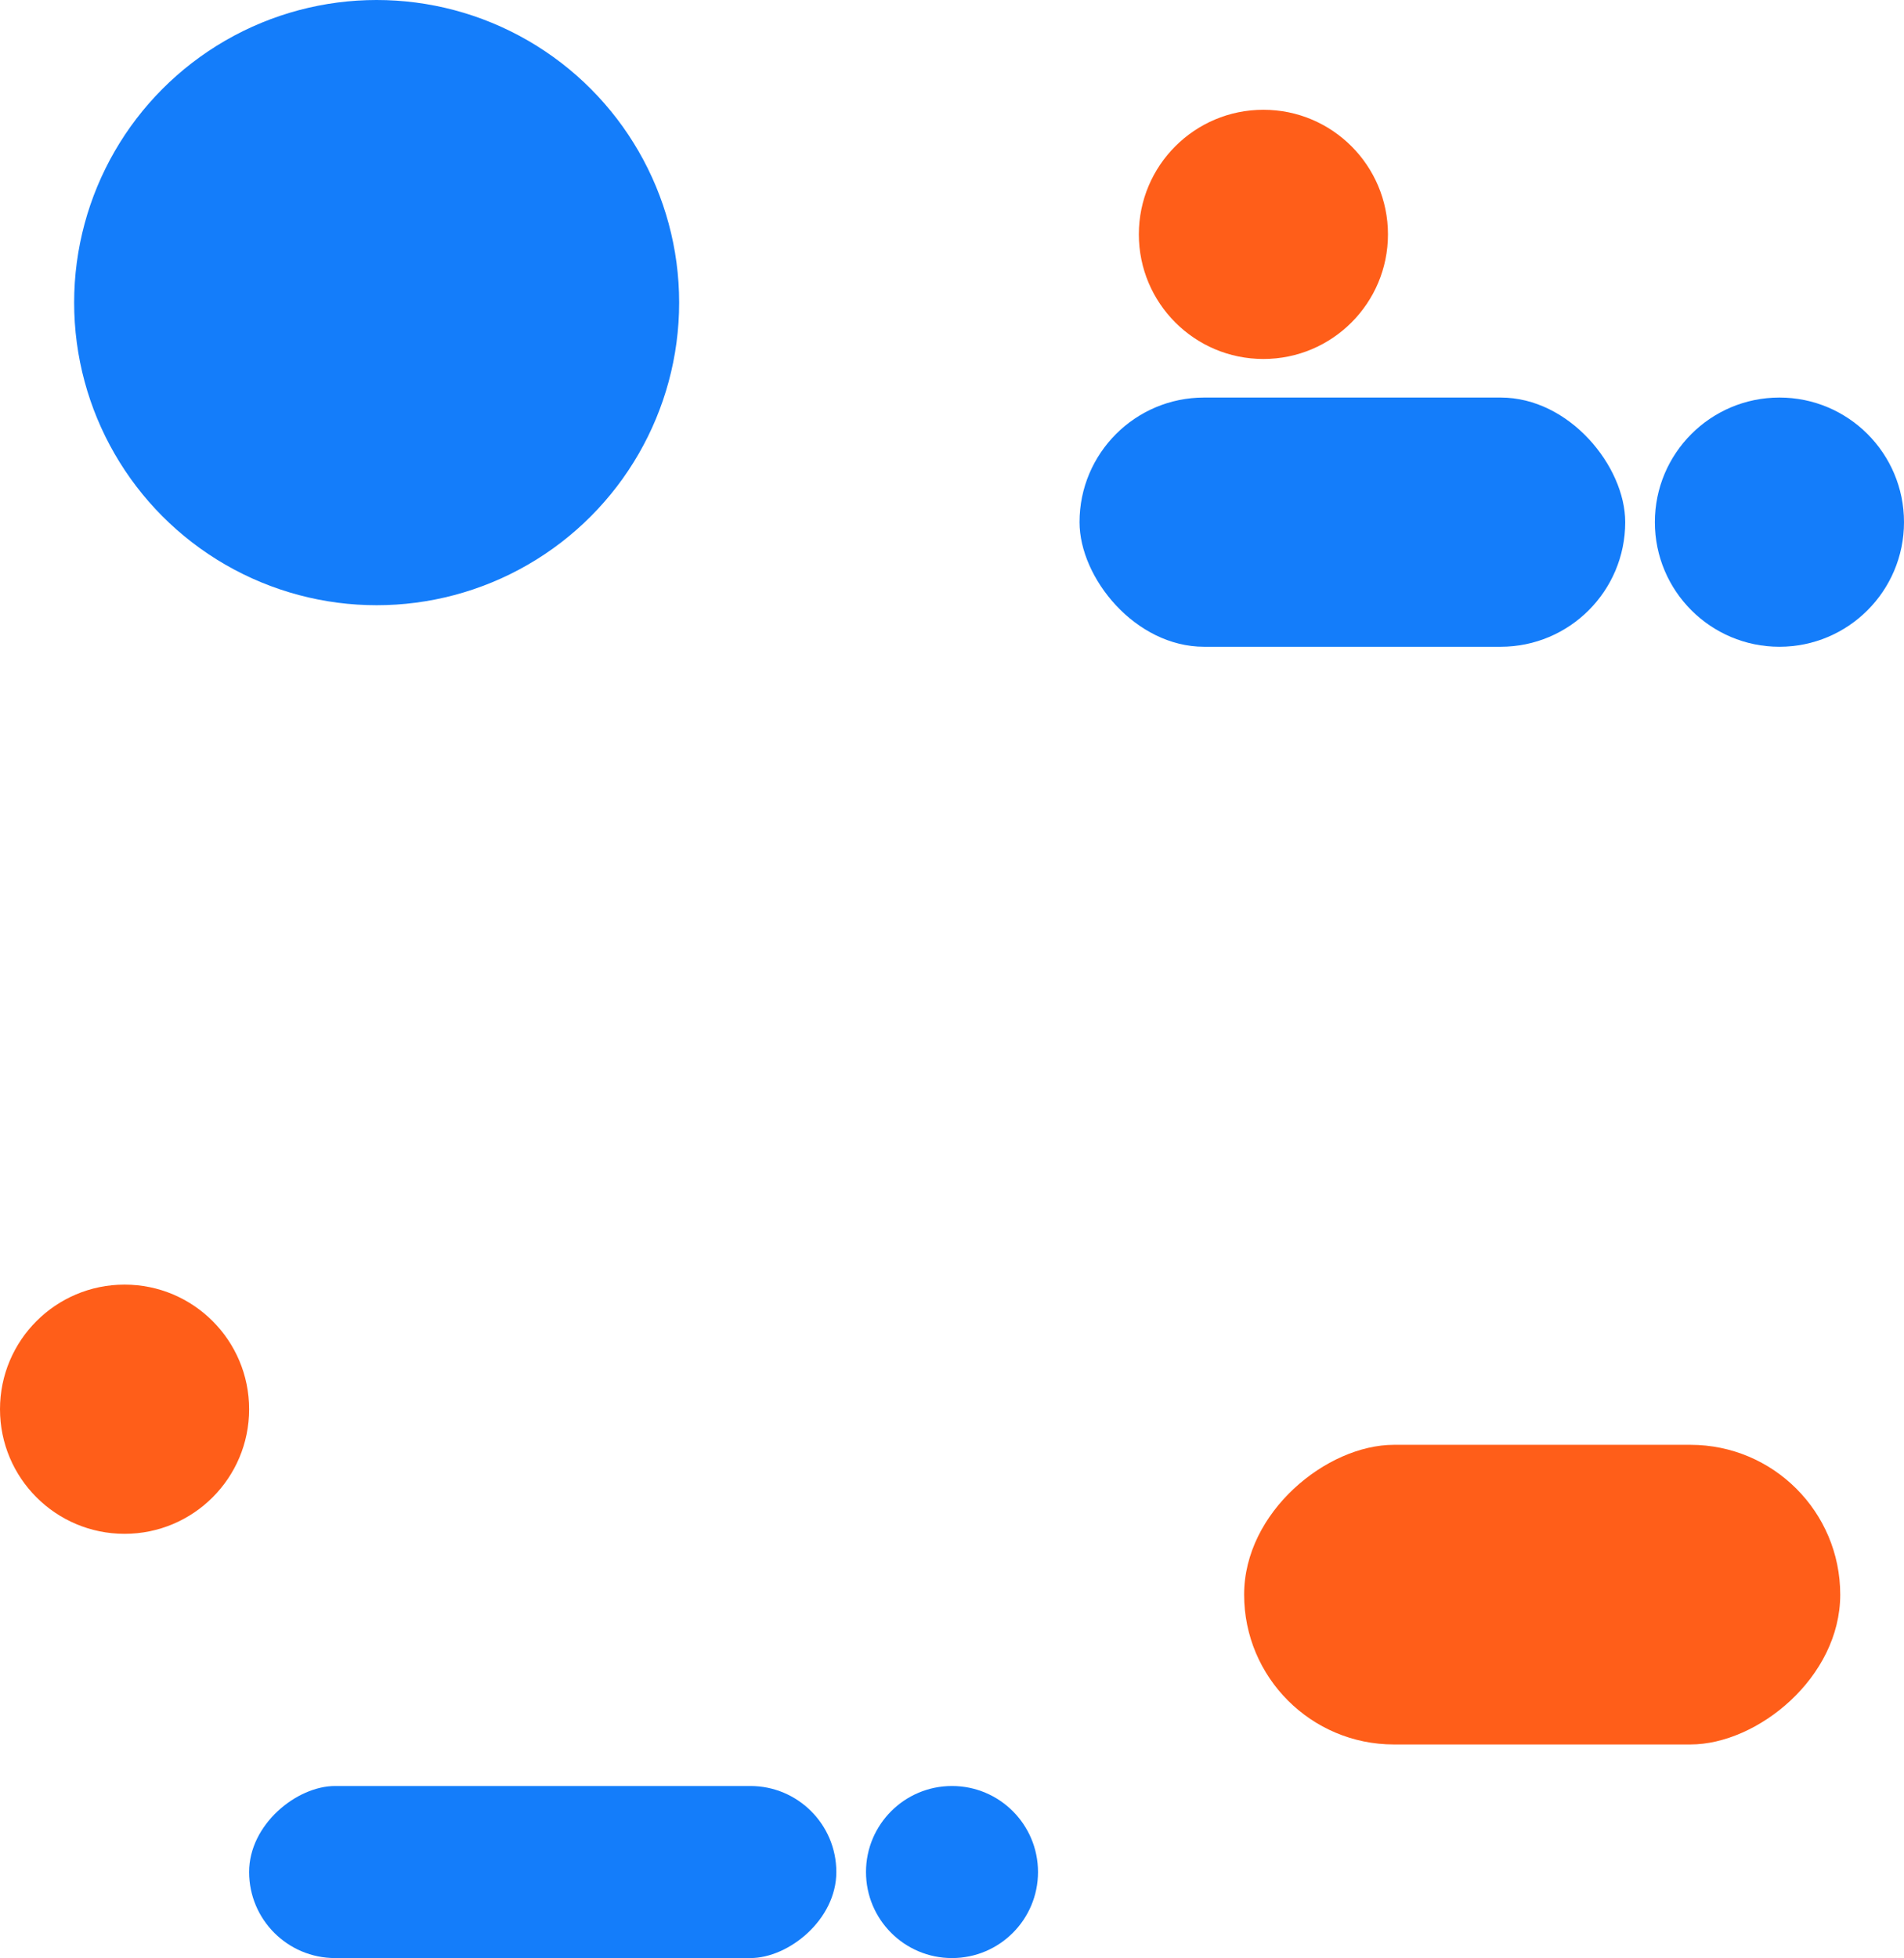 <?xml version="1.0" encoding="UTF-8"?>
<svg width="642px" height="660px" viewBox="0 0 642 660" version="1.1" xmlns="http://www.w3.org/2000/svg" xmlns:xlink="http://www.w3.org/1999/xlink">
    <title>header_elements</title>
    <g id="Homepage" stroke="none" stroke-width="1" fill="none" fill-rule="evenodd">
        <g id="header_elements">
            <circle id="Oval-Copy-7" fill="#FF5E19" cx="426" cy="79" r="42"></circle>
            <rect id="Rectangle" fill="#147DFA" x="364" y="134" width="184" height="84" rx="42"></rect>
            <circle id="Oval-Copy-7" fill="#147DFA" cx="600" cy="176" r="42"></circle>
            <circle id="Oval-Copy-8" fill="#147DFA" cx="321" cy="631" r="29"></circle>
            <circle id="Oval-Copy-10" fill="#FF5E19" cx="42" cy="475" r="42"></circle>
            <circle id="Oval" fill="#147DFA" cx="127" cy="102" r="102"></circle>
            <g id="Group-28" transform="translate(520, 537.5) rotate(-90) translate(-520, -537.5) translate(469, 437)" fill="#FF5E19">
                <rect id="Rectangle-Copy-4" x="0.5" y="0" width="101" height="201" rx="50.5"></rect>
            </g>
            <rect id="Rectangle" fill="#147DFA" transform="translate(183, 631) rotate(-270) translate(-183, -631) " x="154" y="532" width="58" height="198" rx="29"></rect>
        </g>
    </g>
</svg>